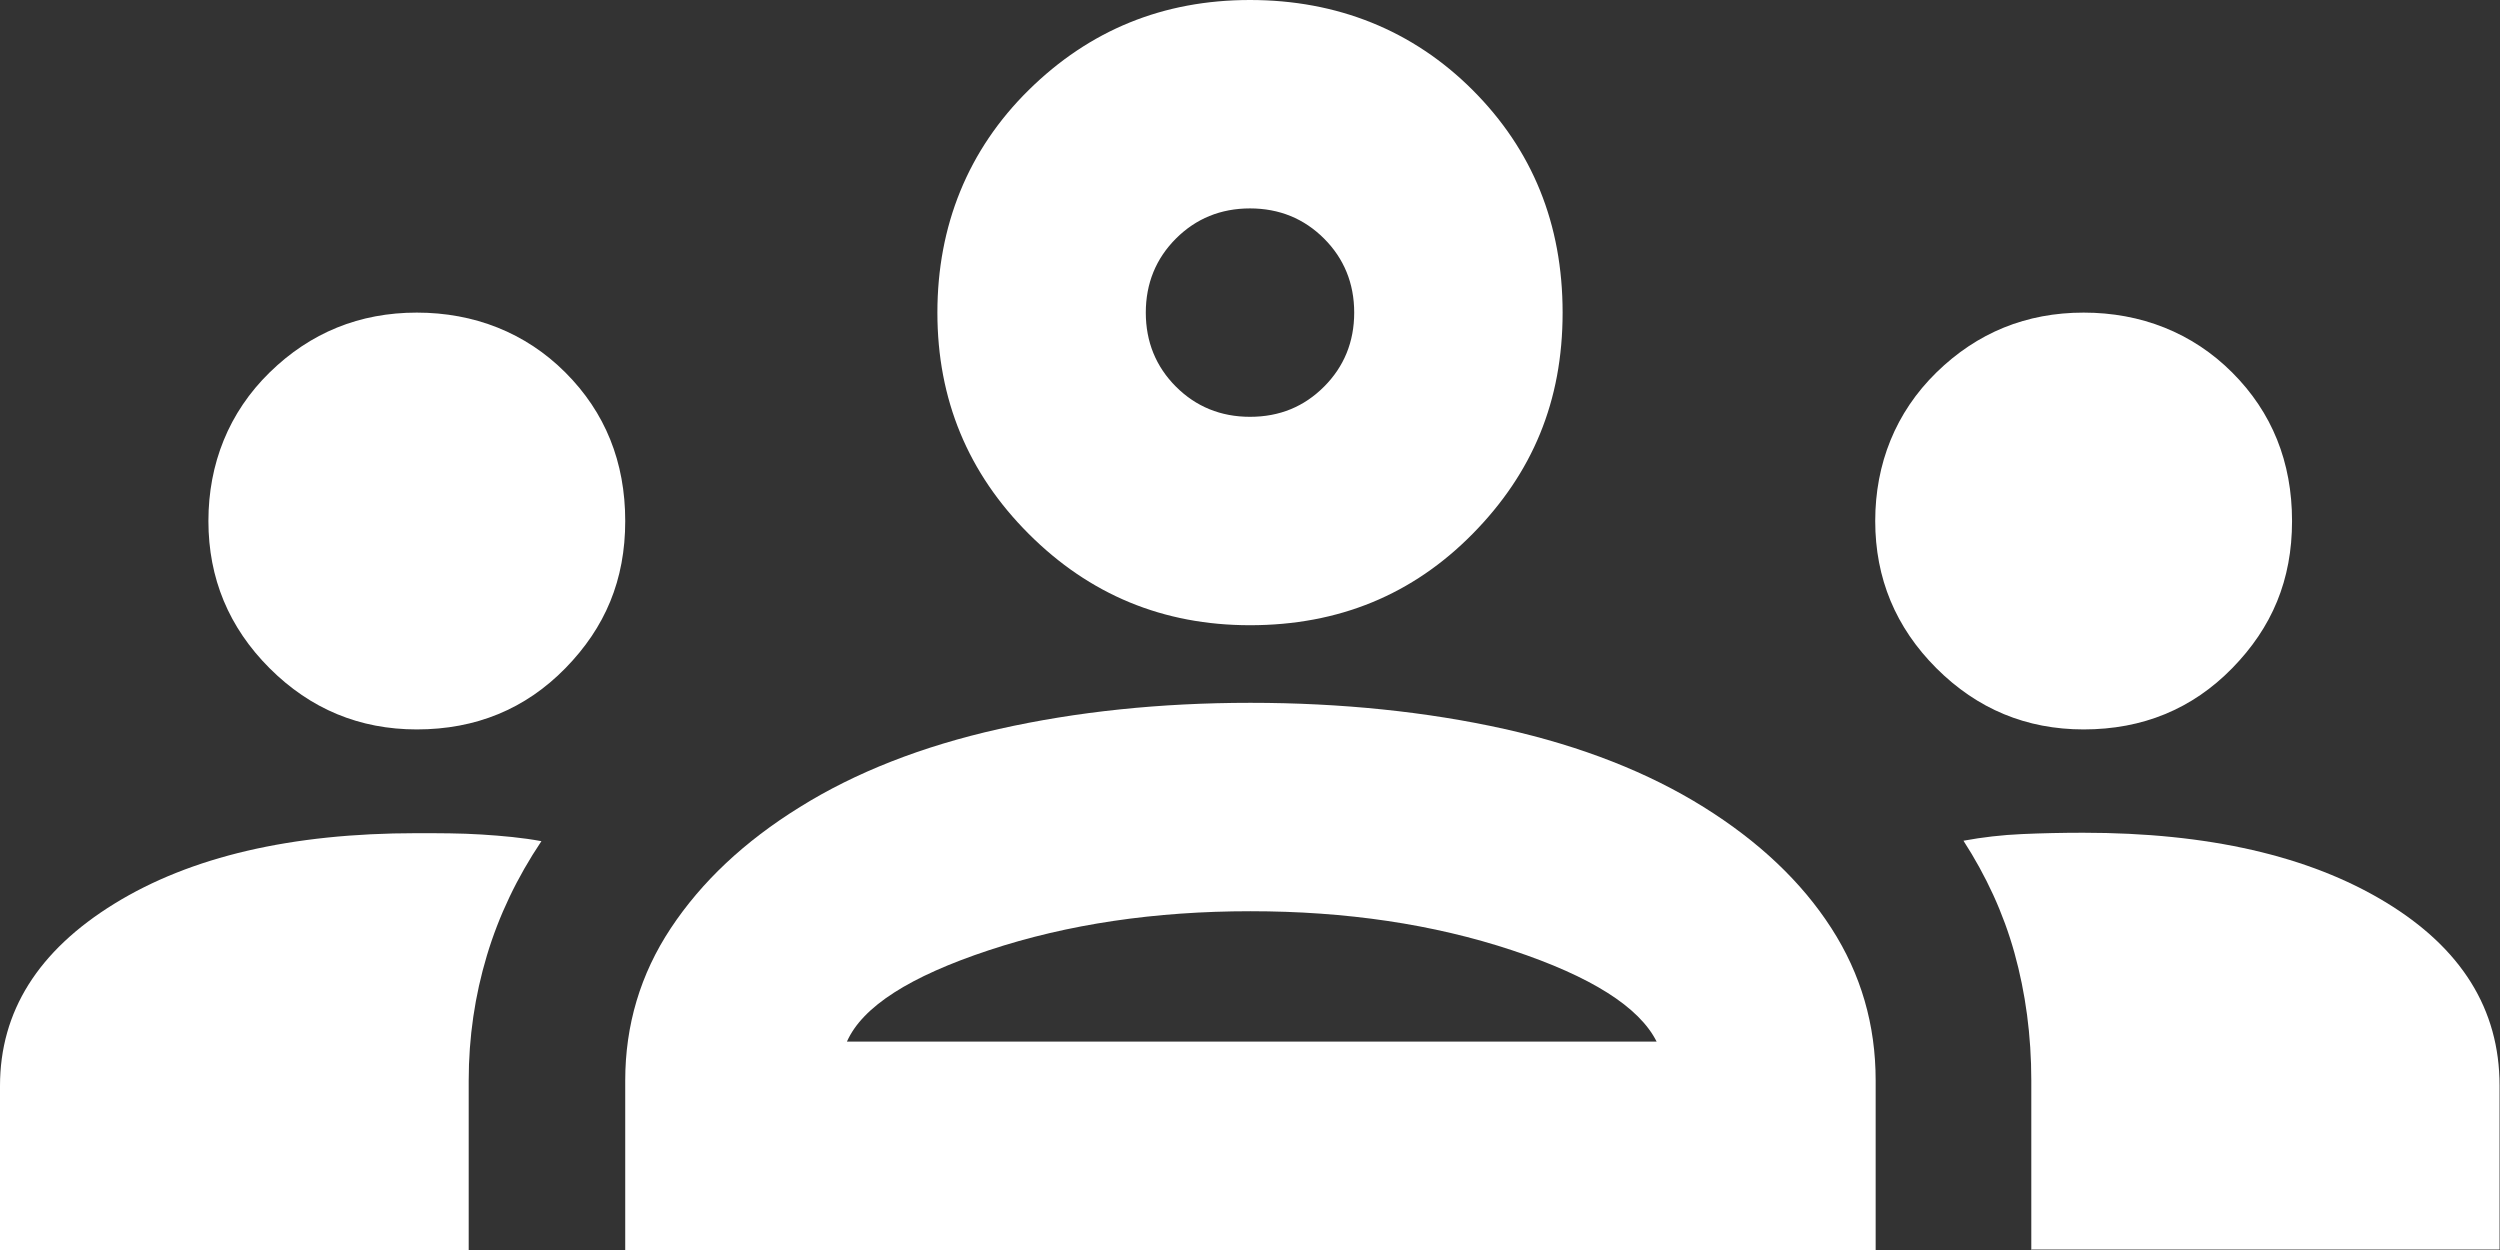 <?xml version="1.0" encoding="UTF-8"?>
<svg id="_レイヤー_2" data-name="レイヤー 2" xmlns="http://www.w3.org/2000/svg" viewBox="0 0 56.38 28.19">
  <rect x="0" y="0" width="56.38" height="28.19" fill="#333333" stroke="none"/>
  <defs>
    <style>
      .cls-1 {
        fill: #fff;
        stroke-width: 0px;
      }
    </style>
  </defs>
  <g id="LP">
    <g>
      <path class="cls-1" d="M0,28.19v-3.7c0-1.68.86-3.05,2.58-4.11,1.72-1.06,3.99-1.59,6.81-1.59.51,0,1,0,1.47.03s.92.07,1.35.15c-.55.82-.96,1.68-1.23,2.58-.27.9-.41,1.84-.41,2.82v3.82H0Z"/>
      <path class="cls-1" d="M45.81,28.19v-3.82c0-1.02-.13-1.98-.38-2.88-.25-.9-.64-1.74-1.15-2.53.43-.08.87-.13,1.32-.15s.91-.03,1.38-.03c2.82,0,5.09.52,6.81,1.56,1.72,1.04,2.58,2.42,2.58,4.14v3.7h-10.57Z"/>
      <path class="cls-1" d="M9.4,16.45c-1.29,0-2.4-.46-3.32-1.38s-1.38-2.03-1.38-3.32.46-2.45,1.38-3.35,2.03-1.35,3.32-1.35,2.45.45,3.35,1.35,1.35,2.02,1.35,3.35-.45,2.4-1.35,3.32c-.9.92-2.02,1.38-3.35,1.38Z"/>
      <path class="cls-1" d="M46.99,16.45c-1.29,0-2.4-.46-3.32-1.38-.92-.92-1.38-2.03-1.38-3.32s.46-2.45,1.38-3.35c.92-.9,2.03-1.35,3.32-1.35s2.45.45,3.35,1.35c.9.9,1.35,2.02,1.35,3.35s-.45,2.4-1.35,3.32c-.9.92-2.02,1.38-3.35,1.38Z"/>
      <path class="cls-1" d="M14.1,28.19v-3.82c0-1.25.34-2.4,1.03-3.44.69-1.04,1.65-1.95,2.91-2.73,1.25-.78,2.75-1.37,4.49-1.76s3.63-.59,5.67-.59,3.98.2,5.73.59c1.74.39,3.24.98,4.49,1.76,1.25.78,2.21,1.69,2.88,2.73s1,2.18,1,3.44v3.82H14.1ZM19.09,23.49h18.27c-.39-.78-1.48-1.47-3.26-2.06-1.78-.59-3.75-.88-5.9-.88s-4.12.29-5.9.88c-1.78.59-2.85,1.27-3.2,2.06ZM28.19,14.1c-1.96,0-3.62-.69-4.99-2.06-1.37-1.37-2.06-3.03-2.06-4.99s.69-3.67,2.06-5.02c1.37-1.35,3.03-2.03,4.99-2.03s3.67.68,5.02,2.03c1.35,1.35,2.03,3.02,2.03,5.02s-.68,3.62-2.03,4.99c-1.35,1.37-3.02,2.06-5.02,2.06ZM28.19,9.4c.67,0,1.22-.23,1.67-.68.45-.45.68-1.01.68-1.67s-.23-1.22-.68-1.67c-.45-.45-1.01-.68-1.67-.68s-1.22.23-1.67.68c-.45.45-.68,1.01-.68,1.67s.23,1.22.68,1.67c.45.45,1.01.68,1.67.68Z"/>
    </g>
  </g>
</svg>